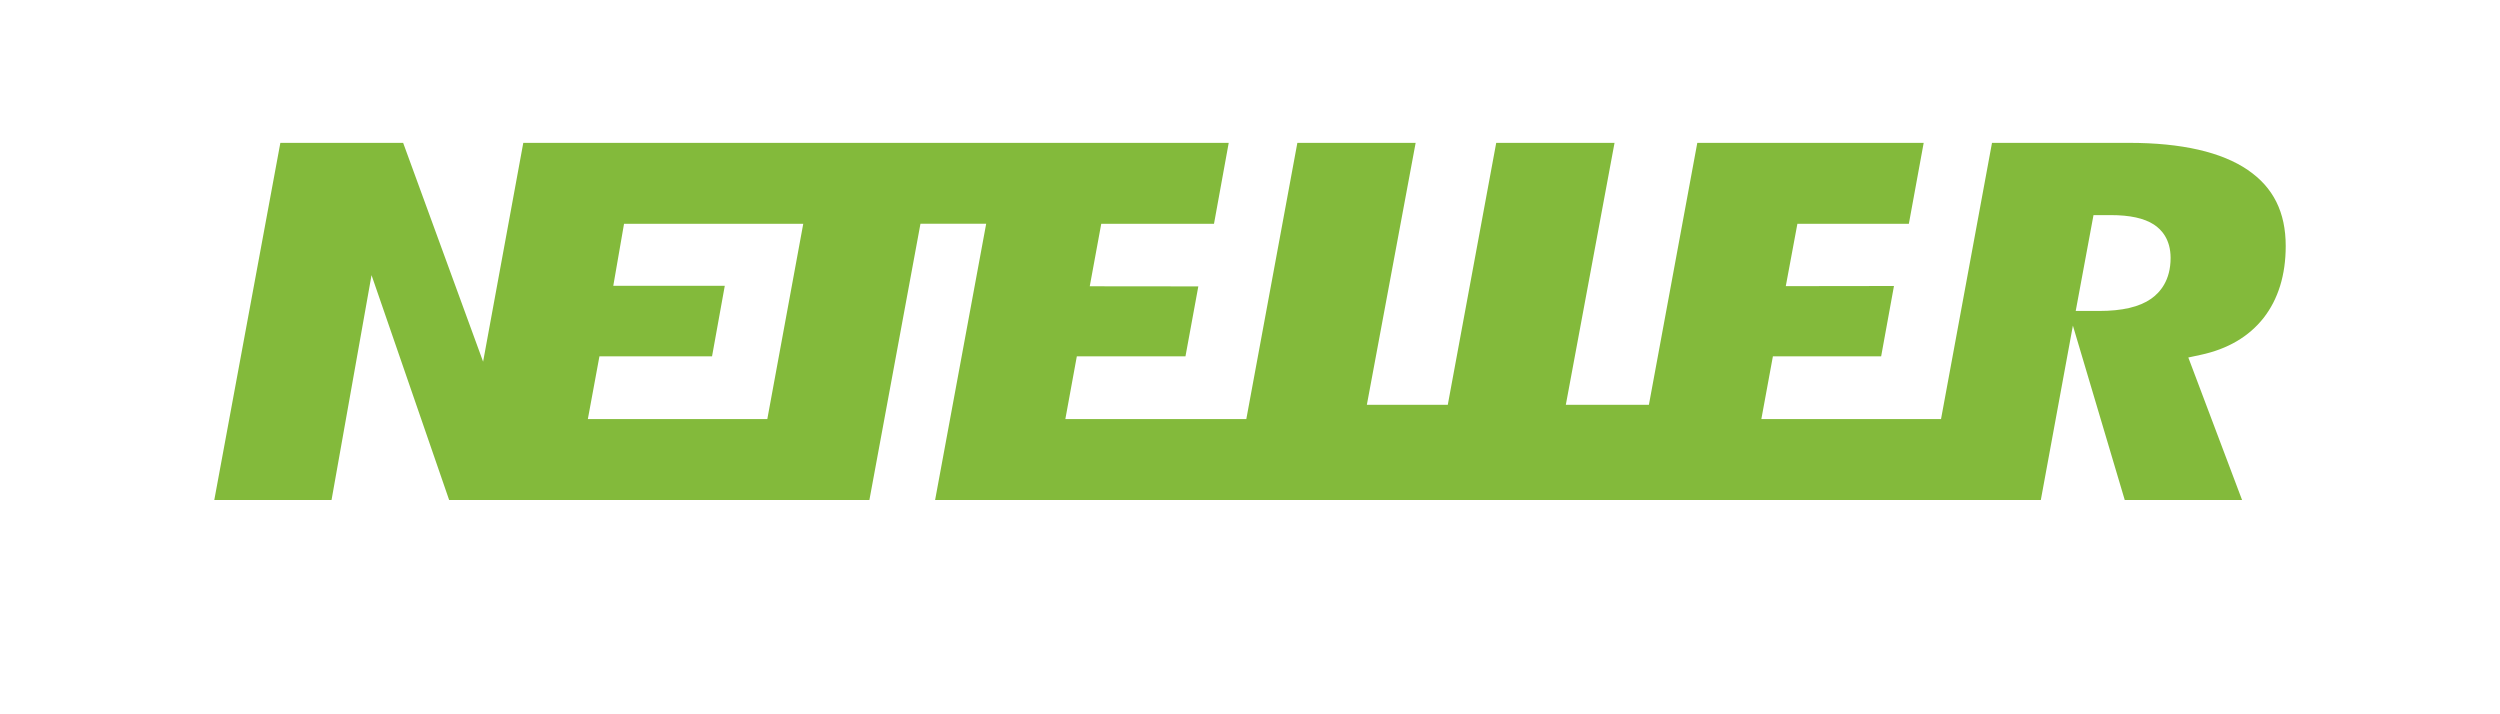 <svg width="70" height="20" viewBox="0 0 70 20" fill="none" xmlns="http://www.w3.org/2000/svg">
<g id="Frame 427319499">
<path id="Vector" d="M62.94 4.76C62.201 4.255 61.083 4 59.616 4H55.776L54.349 11.733H49.318L49.641 9.978H52.672L53.031 8.008L50.002 8.012L50.327 6.266H53.448L53.863 4.001H47.524L46.169 11.335H43.843L45.207 4H41.894L40.538 11.335H38.272L39.638 4H36.326L34.897 11.733H29.83L30.151 9.978H33.193L33.553 8.019L30.513 8.016L30.835 6.266H33.992L34.404 4H14.652L13.527 10.127L11.288 4H7.85L6 14H9.283L10.403 7.704L12.576 14H24.343L25.773 6.265H27.613L26.183 14H57.143L58.041 9.117L59.493 14H62.778L61.273 10.01L61.618 9.936C62.376 9.774 62.967 9.426 63.379 8.904C63.79 8.377 64 7.7 64 6.888C64 5.942 63.653 5.246 62.939 4.76L62.94 4.76ZM21.485 11.733H16.46L16.784 9.978H19.937L20.294 8.002H17.172L17.473 6.266H22.491L21.485 11.733L21.485 11.733ZM60.234 8.364C59.903 8.595 59.424 8.707 58.769 8.707H58.12L58.618 6.023H59.096C59.64 6.023 60.036 6.11 60.31 6.288C60.523 6.427 60.777 6.702 60.777 7.223C60.777 7.852 60.481 8.19 60.233 8.364L60.234 8.364Z" fill="#83BA3B"/>
</g>
</svg>
